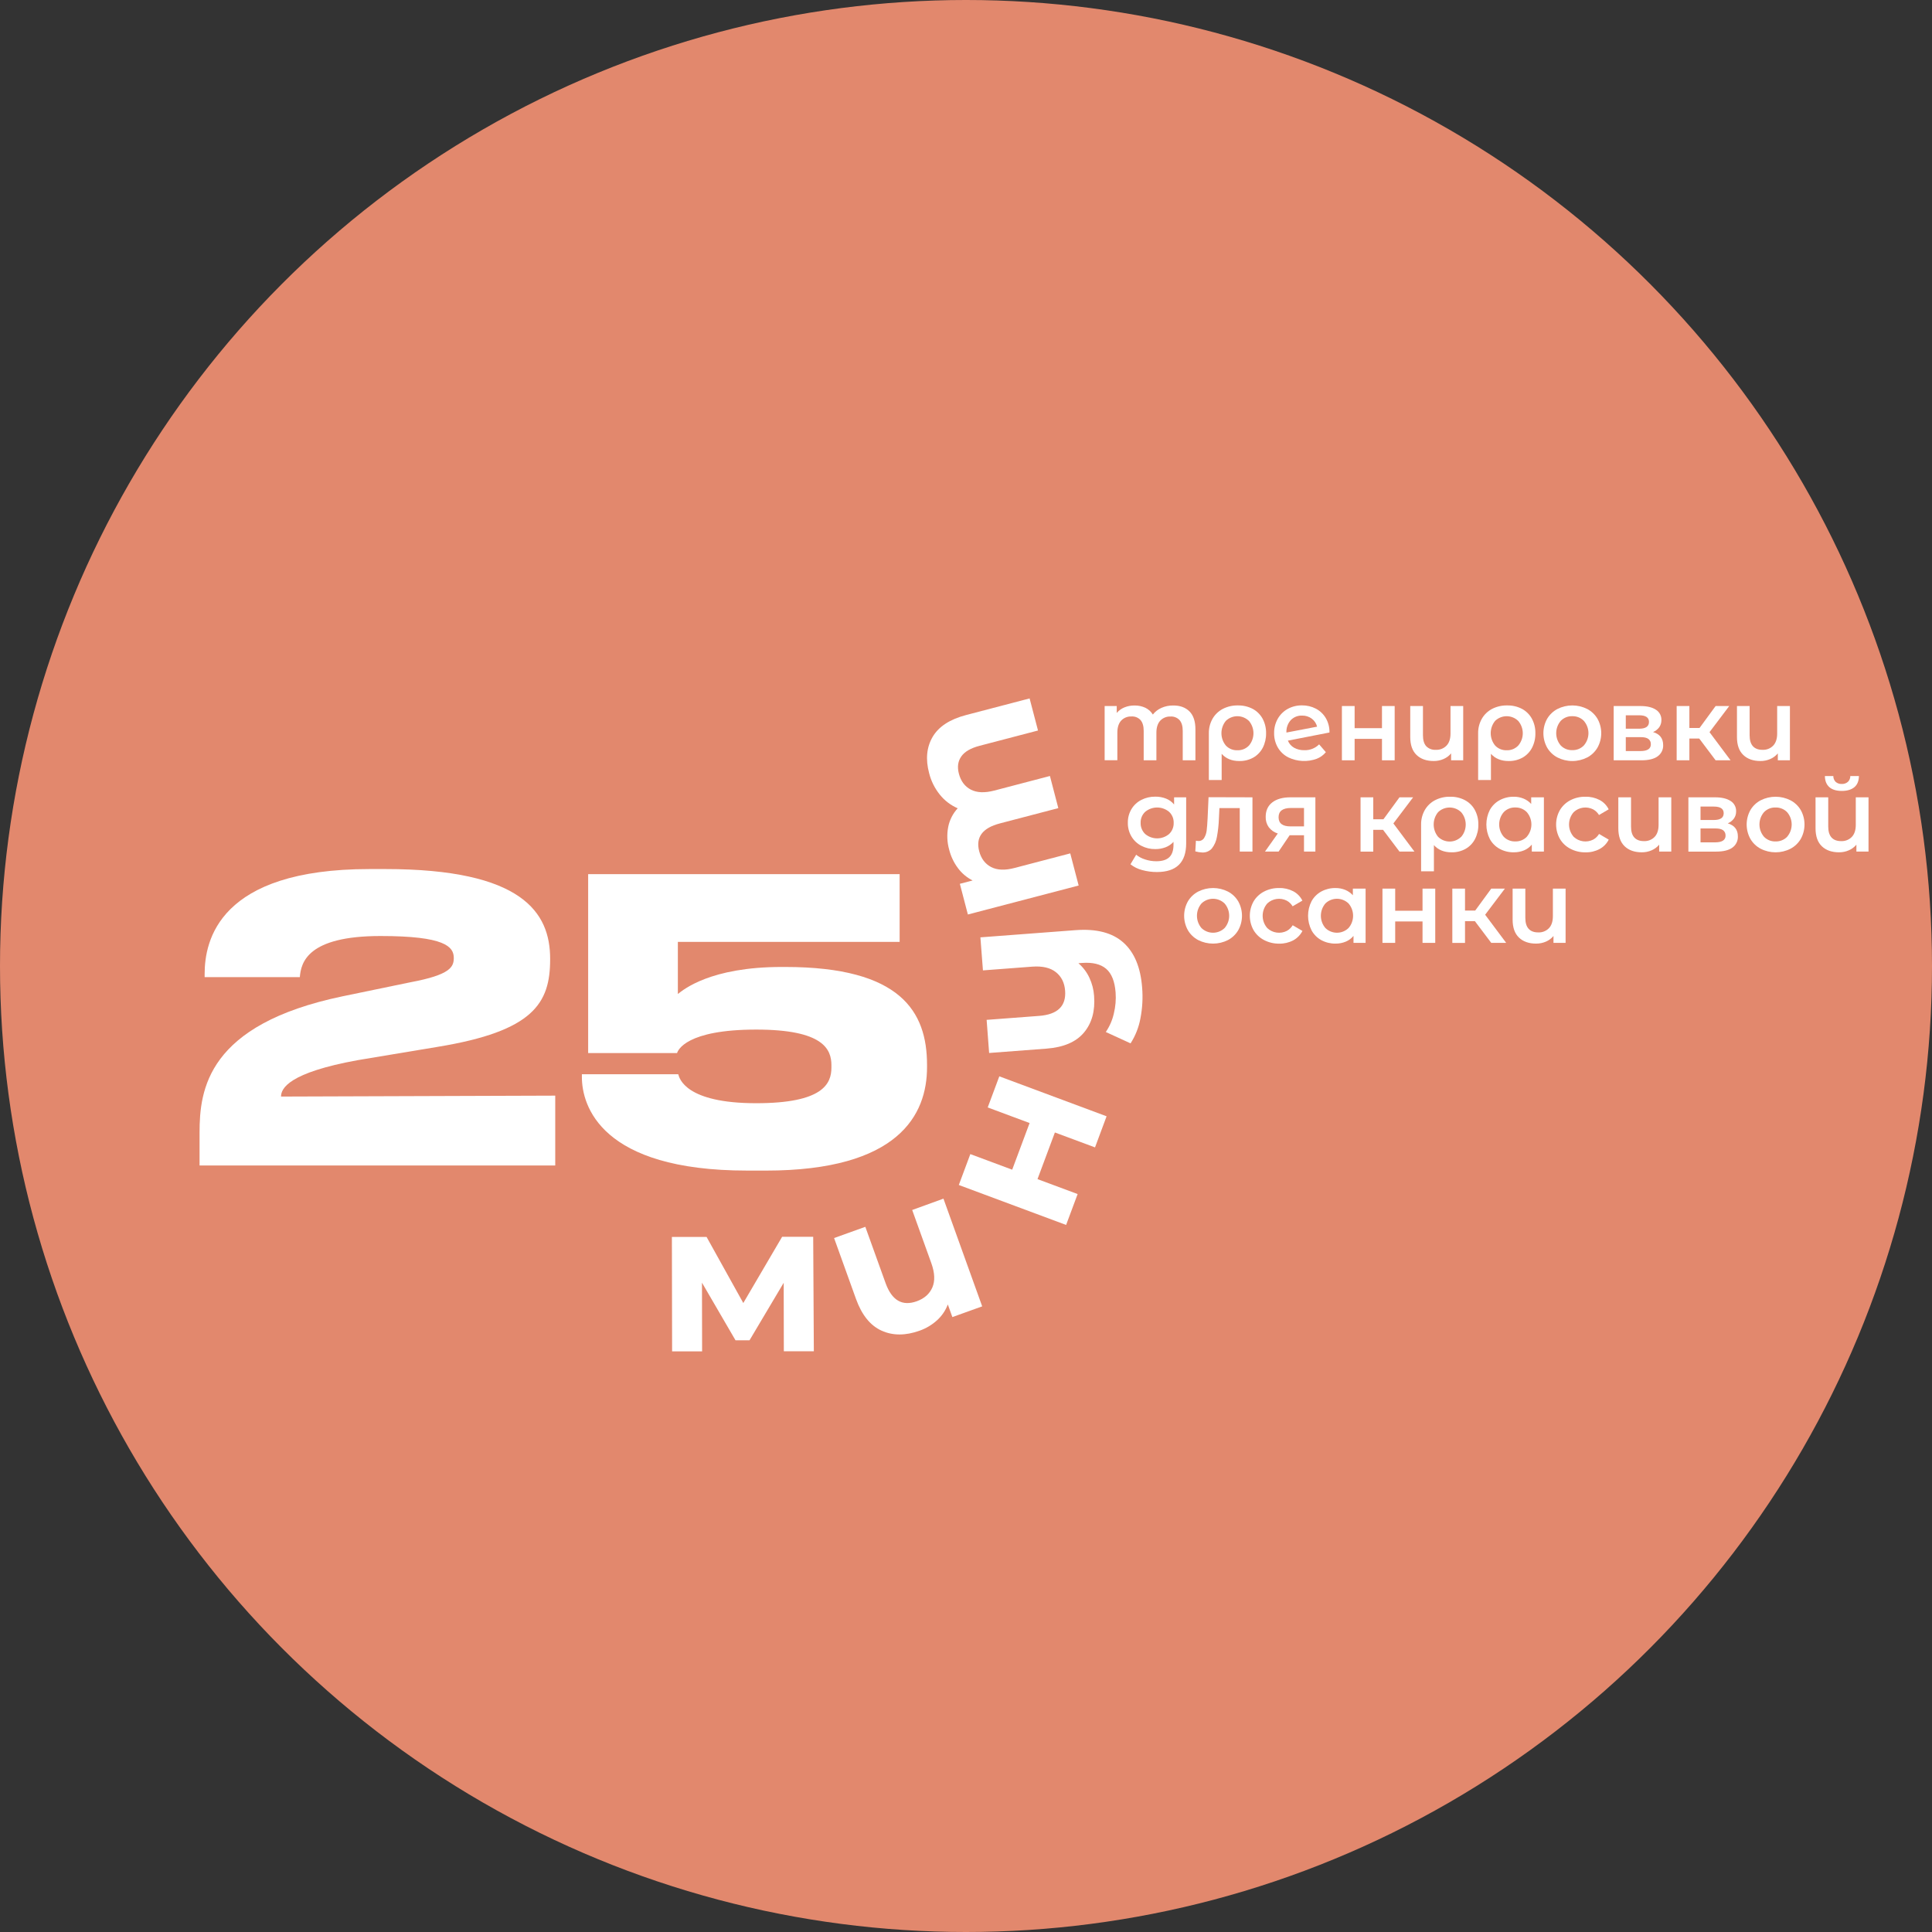 <?xml version="1.0" encoding="UTF-8"?> <svg xmlns="http://www.w3.org/2000/svg" width="100" height="100" viewBox="0 0 100 100" fill="none"><rect x="0" y="0" width="100" height="100" fill="#333333" stroke="none"/> <circle cx="50" cy="50" r="50" fill="#E2886D"></circle> <g clip-path="url(#clip0_105_53)"> <path d="M10.329 60.325V58.623C10.329 56.393 10.734 53.028 17.729 51.569L21.257 50.839C23.305 50.455 23.488 50.051 23.488 49.583C23.488 48.995 23.021 48.448 19.696 48.448C15.904 48.448 15.58 49.826 15.519 50.575H10.592V50.414C10.592 48.691 11.322 44.982 19.128 44.982H19.939C27.036 44.982 28.475 47.231 28.475 49.623V49.663C28.475 51.934 27.604 53.373 22.656 54.184L18.52 54.873C14.952 55.521 14.546 56.333 14.546 56.758L28.739 56.71V60.325H10.329Z" fill="white"></path> <path d="M38.674 60.589C31.091 60.589 30.118 57.224 30.118 55.745V55.602H35.106C35.166 55.824 35.491 57.102 39.141 57.102C42.608 57.102 43.034 56.088 43.034 55.257V55.135C43.034 54.304 42.608 53.291 39.141 53.291C35.512 53.291 35.086 54.364 35.045 54.508H30.443V45.244H46.565V48.753H35.086V51.449C35.372 51.226 36.769 50.05 40.457 50.05H40.642C46.624 50.05 47.983 52.361 47.983 55.118V55.239C47.983 57.692 46.523 60.59 39.629 60.59L38.674 60.589Z" fill="white"></path> <path d="M61.565 36.82C61.771 37.026 61.874 37.334 61.875 37.744V39.353H61.218V37.828C61.218 37.583 61.163 37.398 61.054 37.273C60.995 37.209 60.922 37.16 60.841 37.127C60.76 37.095 60.673 37.081 60.586 37.087C60.487 37.082 60.388 37.099 60.297 37.136C60.205 37.173 60.122 37.23 60.054 37.301C59.921 37.448 59.855 37.656 59.855 37.925V39.351H59.197V37.825C59.197 37.58 59.142 37.395 59.034 37.27C58.974 37.206 58.902 37.157 58.821 37.124C58.74 37.092 58.653 37.078 58.566 37.084C58.466 37.079 58.367 37.096 58.275 37.133C58.183 37.17 58.099 37.226 58.031 37.299C57.9 37.442 57.834 37.651 57.834 37.924V39.35H57.176V36.544H57.802V36.902C57.909 36.776 58.044 36.678 58.197 36.616C58.364 36.547 58.543 36.514 58.723 36.516C58.917 36.513 59.108 36.553 59.284 36.634C59.444 36.711 59.578 36.833 59.671 36.984C59.789 36.834 59.942 36.716 60.117 36.639C60.308 36.555 60.514 36.513 60.723 36.516C61.077 36.513 61.357 36.616 61.565 36.82Z" fill="white"></path> <path d="M64.84 36.691C65.055 36.807 65.233 36.983 65.351 37.197C65.475 37.43 65.538 37.691 65.532 37.955C65.537 38.215 65.478 38.474 65.359 38.706C65.248 38.918 65.079 39.094 64.871 39.212C64.65 39.334 64.401 39.396 64.148 39.391C63.759 39.391 63.453 39.266 63.233 39.017V40.374H62.57V37.959C62.565 37.696 62.63 37.435 62.759 37.205C62.883 36.988 63.067 36.811 63.288 36.694C63.531 36.569 63.802 36.507 64.076 36.513C64.341 36.508 64.604 36.569 64.84 36.691ZM64.648 38.588C64.797 38.41 64.879 38.185 64.879 37.953C64.879 37.721 64.797 37.496 64.648 37.318C64.488 37.161 64.273 37.072 64.049 37.071C63.825 37.07 63.61 37.157 63.449 37.312C63.301 37.492 63.221 37.718 63.221 37.95C63.221 38.183 63.301 38.408 63.449 38.588C63.525 38.669 63.617 38.733 63.72 38.775C63.823 38.818 63.934 38.837 64.045 38.833C64.157 38.837 64.269 38.818 64.373 38.776C64.477 38.733 64.571 38.669 64.648 38.588Z" fill="white"></path> <path d="M68.278 38.528L68.626 38.932C68.5 39.086 68.337 39.203 68.152 39.275C67.915 39.361 67.663 39.4 67.411 39.387C67.159 39.375 66.912 39.312 66.684 39.203C66.457 39.088 66.268 38.91 66.14 38.691C66.01 38.464 65.944 38.207 65.948 37.946C65.944 37.688 66.008 37.433 66.134 37.207C66.255 36.992 66.434 36.814 66.65 36.694C66.878 36.569 67.135 36.506 67.395 36.51C67.644 36.508 67.89 36.566 68.111 36.681C68.324 36.793 68.502 36.962 68.624 37.17C68.754 37.396 68.82 37.654 68.813 37.914L66.661 38.335C66.723 38.491 66.836 38.621 66.982 38.703C67.145 38.792 67.328 38.835 67.513 38.83C67.655 38.835 67.796 38.81 67.927 38.758C68.059 38.706 68.178 38.628 68.278 38.528ZM66.808 37.276C66.653 37.45 66.573 37.679 66.585 37.912V37.917L68.173 37.612C68.132 37.446 68.034 37.3 67.897 37.197C67.753 37.09 67.576 37.034 67.396 37.039C67.287 37.034 67.178 37.053 67.077 37.094C66.975 37.135 66.884 37.197 66.808 37.276Z" fill="white"></path> <path d="M69.457 36.544H70.115V37.69H71.531V36.544H72.188V39.353H71.531V38.243H70.115V39.353H69.457V36.544Z" fill="white"></path> <path d="M75.735 36.544V39.353H75.109V38.995C75.004 39.122 74.869 39.222 74.717 39.287C74.557 39.356 74.384 39.392 74.209 39.39C73.834 39.39 73.537 39.285 73.32 39.076C73.103 38.867 72.994 38.557 72.994 38.146V36.544H73.652V38.059C73.652 38.311 73.709 38.5 73.822 38.625C73.886 38.689 73.963 38.739 74.048 38.771C74.133 38.803 74.224 38.816 74.314 38.811C74.417 38.816 74.519 38.8 74.615 38.763C74.71 38.726 74.797 38.669 74.869 38.596C75.008 38.453 75.078 38.243 75.078 37.967V36.544H75.735Z" fill="white"></path> <path d="M78.778 36.691C78.994 36.807 79.171 36.983 79.289 37.197C79.414 37.43 79.477 37.691 79.471 37.955C79.476 38.216 79.416 38.474 79.297 38.706C79.187 38.918 79.018 39.093 78.811 39.212C78.589 39.334 78.339 39.396 78.087 39.391C77.698 39.391 77.392 39.266 77.171 39.017V40.374H76.508V37.959C76.503 37.696 76.568 37.435 76.698 37.205C76.822 36.988 77.005 36.811 77.226 36.694C77.47 36.569 77.741 36.507 78.014 36.513C78.28 36.508 78.543 36.569 78.778 36.691ZM78.586 38.588C78.736 38.41 78.819 38.185 78.819 37.953C78.819 37.721 78.736 37.496 78.586 37.318C78.427 37.161 78.212 37.072 77.988 37.071C77.764 37.07 77.548 37.157 77.387 37.312C77.24 37.492 77.159 37.718 77.159 37.95C77.159 38.183 77.24 38.408 77.387 38.588C77.463 38.669 77.556 38.733 77.659 38.775C77.762 38.817 77.873 38.837 77.984 38.833C78.096 38.837 78.208 38.818 78.312 38.776C78.415 38.733 78.509 38.669 78.586 38.588Z" fill="white"></path> <path d="M80.612 39.206C80.39 39.089 80.204 38.911 80.078 38.693C79.952 38.466 79.886 38.21 79.886 37.95C79.886 37.69 79.952 37.434 80.078 37.207C80.205 36.991 80.39 36.814 80.612 36.697C80.851 36.576 81.115 36.513 81.383 36.513C81.651 36.513 81.915 36.576 82.154 36.697C82.376 36.814 82.561 36.991 82.688 37.207C82.814 37.434 82.88 37.69 82.88 37.95C82.88 38.21 82.814 38.466 82.688 38.693C82.562 38.911 82.376 39.089 82.154 39.206C81.915 39.327 81.651 39.391 81.383 39.391C81.115 39.391 80.851 39.327 80.612 39.206ZM81.98 38.585C82.133 38.408 82.218 38.182 82.218 37.949C82.218 37.715 82.133 37.489 81.98 37.312C81.903 37.233 81.809 37.17 81.706 37.128C81.602 37.087 81.492 37.067 81.38 37.07C81.269 37.067 81.159 37.086 81.056 37.128C80.953 37.17 80.86 37.233 80.783 37.312C80.632 37.49 80.549 37.716 80.549 37.949C80.549 38.182 80.632 38.407 80.783 38.585C80.86 38.665 80.953 38.728 81.056 38.77C81.159 38.811 81.269 38.831 81.38 38.827C81.492 38.831 81.602 38.811 81.706 38.77C81.809 38.728 81.903 38.665 81.98 38.585Z" fill="white"></path> <path d="M86.085 38.565C86.09 38.678 86.067 38.791 86.016 38.893C85.966 38.995 85.891 39.083 85.798 39.149C85.607 39.286 85.327 39.354 84.957 39.353H83.524V36.544H84.902C85.246 36.544 85.514 36.607 85.707 36.733C85.798 36.789 85.873 36.869 85.923 36.963C85.973 37.057 85.998 37.163 85.994 37.27C85.997 37.403 85.957 37.534 85.881 37.643C85.799 37.753 85.689 37.839 85.562 37.891C85.91 37.995 86.085 38.22 86.085 38.565ZM84.151 37.718H84.841C85.181 37.718 85.351 37.6 85.351 37.365C85.351 37.138 85.181 37.023 84.841 37.023H84.151V37.718ZM85.446 38.522C85.449 38.469 85.44 38.417 85.418 38.368C85.396 38.32 85.362 38.279 85.32 38.247C85.235 38.185 85.104 38.154 84.925 38.154H84.151V38.875H84.904C85.267 38.875 85.449 38.758 85.448 38.522H85.446Z" fill="white"></path> <path d="M87.953 38.228H87.442V39.353H86.784V36.544H87.442V37.68H87.968L88.8 36.544H89.505L88.484 37.896L89.573 39.353H88.8L87.953 38.228Z" fill="white"></path> <path d="M92.646 36.544V39.353H92.02V38.995C91.914 39.122 91.78 39.222 91.628 39.287C91.468 39.356 91.295 39.392 91.12 39.39C90.745 39.39 90.448 39.285 90.231 39.076C90.013 38.867 89.904 38.557 89.905 38.146V36.544H90.56V38.059C90.56 38.311 90.618 38.5 90.731 38.625C90.845 38.749 91.009 38.811 91.223 38.811C91.326 38.816 91.428 38.8 91.524 38.763C91.62 38.726 91.706 38.669 91.778 38.596C91.916 38.453 91.986 38.243 91.986 37.967V36.544H92.646Z" fill="white"></path> <path d="M61.396 41.269V43.652C61.396 44.641 60.891 45.136 59.88 45.136C59.621 45.137 59.363 45.102 59.113 45.033C58.894 44.977 58.69 44.875 58.513 44.735L58.808 44.241C58.946 44.352 59.104 44.434 59.273 44.486C59.458 44.547 59.651 44.578 59.846 44.578C60.154 44.578 60.381 44.508 60.525 44.367C60.669 44.227 60.741 44.012 60.74 43.723V43.575C60.627 43.699 60.486 43.795 60.33 43.855C60.16 43.919 59.98 43.951 59.798 43.949C59.547 43.953 59.298 43.894 59.075 43.778C58.863 43.668 58.686 43.502 58.564 43.297C58.437 43.082 58.373 42.836 58.377 42.587C58.372 42.338 58.437 42.093 58.564 41.879C58.686 41.676 58.863 41.511 59.075 41.403C59.298 41.289 59.547 41.231 59.798 41.235C59.988 41.232 60.176 41.266 60.353 41.335C60.516 41.399 60.66 41.504 60.771 41.64V41.269H61.396ZM60.509 43.171C60.589 43.097 60.651 43.007 60.692 42.906C60.734 42.806 60.753 42.698 60.749 42.59C60.753 42.483 60.733 42.376 60.692 42.277C60.65 42.178 60.588 42.09 60.509 42.017C60.336 41.874 60.118 41.796 59.894 41.796C59.669 41.796 59.451 41.874 59.278 42.017C59.199 42.09 59.137 42.178 59.096 42.277C59.055 42.376 59.035 42.483 59.039 42.59C59.035 42.698 59.054 42.806 59.096 42.906C59.137 43.007 59.199 43.097 59.278 43.171C59.451 43.315 59.669 43.394 59.894 43.394C60.119 43.394 60.337 43.315 60.509 43.171Z" fill="white"></path> <path d="M64.827 41.269V44.078H64.169V41.826H63.117L63.09 42.384C63.079 42.697 63.045 43.008 62.988 43.315C62.952 43.532 62.864 43.736 62.73 43.91C62.669 43.981 62.593 44.038 62.506 44.075C62.42 44.112 62.326 44.129 62.232 44.125C62.109 44.121 61.987 44.101 61.869 44.067L61.901 43.514C61.943 43.524 61.985 43.529 62.028 43.53C62.087 43.533 62.147 43.52 62.2 43.491C62.253 43.463 62.297 43.421 62.328 43.369C62.398 43.252 62.442 43.121 62.457 42.986C62.476 42.837 62.492 42.623 62.506 42.346L62.554 41.263L64.827 41.269Z" fill="white"></path> <path d="M68.084 41.269V44.078H67.495V43.231H66.753L66.18 44.078H65.475L66.138 43.142C65.953 43.085 65.79 42.972 65.672 42.818C65.561 42.661 65.505 42.471 65.512 42.279C65.512 41.957 65.626 41.708 65.853 41.532C66.081 41.356 66.395 41.269 66.795 41.269H68.084ZM66.179 42.3C66.179 42.616 66.384 42.774 66.794 42.774H67.495V41.821H66.816C66.391 41.822 66.179 41.982 66.179 42.301V42.3Z" fill="white"></path> <path d="M71.588 42.953H71.08V44.079H70.422V41.269H71.08V42.406H71.606L72.437 41.269H73.143L72.121 42.621L73.211 44.078H72.437L71.588 42.953Z" fill="white"></path> <path d="M75.826 41.417C76.042 41.532 76.219 41.708 76.337 41.922C76.462 42.155 76.524 42.416 76.519 42.68C76.524 42.941 76.464 43.199 76.345 43.432C76.235 43.643 76.066 43.819 75.858 43.937C75.637 44.059 75.387 44.121 75.134 44.116C74.746 44.116 74.44 43.992 74.219 43.742V45.099H73.556V42.685C73.551 42.421 73.616 42.16 73.746 41.93C73.87 41.713 74.053 41.536 74.274 41.42C74.518 41.295 74.788 41.232 75.062 41.239C75.328 41.233 75.591 41.294 75.826 41.417ZM75.634 43.313C75.784 43.136 75.866 42.911 75.866 42.678C75.866 42.446 75.784 42.221 75.634 42.043C75.475 41.886 75.26 41.798 75.036 41.797C74.811 41.796 74.596 41.882 74.435 42.038C74.287 42.218 74.207 42.443 74.207 42.675C74.207 42.908 74.287 43.133 74.435 43.313C74.594 43.47 74.809 43.558 75.033 43.558C75.257 43.558 75.472 43.47 75.631 43.313H75.634Z" fill="white"></path> <path d="M79.912 41.269V44.078H79.286V43.715C79.179 43.847 79.041 43.95 78.884 44.015C78.716 44.083 78.536 44.117 78.355 44.115C78.099 44.12 77.846 44.058 77.621 43.936C77.407 43.82 77.232 43.644 77.115 43.431C76.996 43.197 76.934 42.938 76.934 42.675C76.934 42.412 76.996 42.153 77.115 41.919C77.233 41.707 77.408 41.533 77.621 41.418C77.846 41.296 78.099 41.235 78.355 41.239C78.527 41.237 78.697 41.27 78.856 41.334C79.008 41.396 79.144 41.491 79.254 41.612V41.269H79.912ZM79.028 43.31C79.181 43.133 79.265 42.907 79.265 42.673C79.265 42.44 79.181 42.214 79.028 42.037C78.951 41.957 78.857 41.895 78.754 41.853C78.651 41.811 78.54 41.792 78.429 41.795C78.318 41.791 78.207 41.811 78.105 41.853C78.002 41.894 77.909 41.957 77.832 42.037C77.68 42.215 77.597 42.44 77.597 42.673C77.597 42.907 77.68 43.132 77.832 43.31C77.909 43.39 78.002 43.453 78.105 43.494C78.207 43.536 78.318 43.556 78.429 43.552C78.54 43.556 78.651 43.536 78.755 43.495C78.858 43.453 78.952 43.39 79.03 43.311L79.028 43.31Z" fill="white"></path> <path d="M81.281 43.931C81.055 43.815 80.867 43.637 80.739 43.419C80.611 43.192 80.544 42.936 80.544 42.675C80.544 42.415 80.611 42.159 80.739 41.932C80.868 41.716 81.054 41.539 81.278 41.422C81.521 41.296 81.792 41.233 82.066 41.239C82.319 41.233 82.57 41.291 82.795 41.407C82.999 41.514 83.163 41.684 83.265 41.891L82.764 42.185C82.691 42.063 82.586 41.962 82.462 41.893C82.299 41.81 82.115 41.779 81.935 41.805C81.755 41.83 81.587 41.911 81.454 42.036C81.299 42.213 81.213 42.44 81.213 42.675C81.213 42.91 81.299 43.137 81.454 43.314C81.587 43.439 81.756 43.519 81.937 43.545C82.117 43.571 82.302 43.54 82.465 43.457C82.589 43.388 82.694 43.288 82.767 43.165L83.268 43.459C83.163 43.667 82.997 43.837 82.793 43.946C82.57 44.064 82.32 44.123 82.068 44.117C81.794 44.122 81.524 44.058 81.281 43.931Z" fill="white"></path> <path d="M86.505 41.269V44.078H85.879V43.72C85.774 43.847 85.639 43.947 85.487 44.012C85.327 44.082 85.154 44.117 84.98 44.115C84.604 44.115 84.308 44.011 84.09 43.802C83.873 43.593 83.764 43.284 83.764 42.871V41.269H84.422V42.784C84.422 43.036 84.478 43.225 84.593 43.35C84.708 43.474 84.871 43.536 85.085 43.536C85.187 43.541 85.29 43.525 85.385 43.488C85.481 43.451 85.568 43.394 85.64 43.321C85.778 43.178 85.847 42.969 85.848 42.693V41.269H86.505Z" fill="white"></path> <path d="M89.952 43.29C89.957 43.403 89.934 43.516 89.883 43.618C89.834 43.721 89.759 43.808 89.666 43.874C89.475 44.011 89.194 44.079 88.823 44.079H87.391V41.269H88.77C89.113 41.269 89.381 41.332 89.575 41.458C89.666 41.515 89.74 41.594 89.79 41.688C89.841 41.783 89.865 41.889 89.861 41.995C89.864 42.129 89.825 42.259 89.748 42.368C89.666 42.478 89.556 42.564 89.429 42.616C89.778 42.721 89.952 42.945 89.952 43.29ZM88.019 42.443H88.708C89.049 42.443 89.219 42.325 89.218 42.091C89.218 41.863 89.048 41.748 88.708 41.748H88.019V42.443ZM89.313 43.248C89.317 43.195 89.307 43.142 89.285 43.094C89.263 43.045 89.229 43.004 89.187 42.972C89.103 42.91 88.971 42.88 88.792 42.88H88.019V43.6H88.771C89.134 43.6 89.315 43.483 89.316 43.248H89.313Z" fill="white"></path> <path d="M91.133 43.931C90.91 43.814 90.725 43.636 90.599 43.419C90.473 43.191 90.407 42.935 90.407 42.675C90.407 42.416 90.473 42.16 90.599 41.932C90.726 41.716 90.911 41.539 91.133 41.423C91.372 41.302 91.636 41.239 91.904 41.239C92.171 41.239 92.436 41.302 92.674 41.423C92.897 41.539 93.082 41.716 93.209 41.932C93.335 42.16 93.401 42.416 93.401 42.675C93.401 42.935 93.335 43.191 93.209 43.419C93.082 43.636 92.897 43.814 92.674 43.931C92.436 44.053 92.172 44.116 91.904 44.116C91.636 44.116 91.372 44.053 91.133 43.931ZM92.501 43.311C92.654 43.134 92.737 42.908 92.737 42.674C92.737 42.441 92.654 42.215 92.501 42.038C92.423 41.958 92.33 41.895 92.226 41.854C92.123 41.812 92.012 41.792 91.901 41.796C91.79 41.792 91.68 41.812 91.577 41.853C91.474 41.895 91.381 41.958 91.304 42.038C91.152 42.215 91.069 42.441 91.069 42.674C91.069 42.907 91.152 43.133 91.304 43.311C91.381 43.39 91.474 43.453 91.577 43.495C91.679 43.537 91.79 43.556 91.901 43.553C92.013 43.556 92.124 43.537 92.228 43.495C92.332 43.454 92.426 43.391 92.504 43.311H92.501Z" fill="white"></path> <path d="M96.714 41.269V44.078H96.087V43.72C95.981 43.847 95.847 43.947 95.695 44.012C95.535 44.082 95.362 44.117 95.187 44.115C94.812 44.115 94.516 44.011 94.298 43.802C94.08 43.593 93.972 43.282 93.972 42.871V41.269H94.629V42.784C94.629 43.036 94.687 43.225 94.801 43.35C94.915 43.474 95.079 43.536 95.293 43.536C95.395 43.541 95.498 43.525 95.593 43.488C95.689 43.451 95.776 43.394 95.848 43.321C95.986 43.178 96.055 42.969 96.055 42.693V41.269H96.714ZM94.685 40.74C94.536 40.609 94.459 40.417 94.456 40.167H94.892C94.891 40.223 94.901 40.278 94.922 40.33C94.942 40.381 94.972 40.428 95.011 40.468C95.054 40.506 95.105 40.535 95.159 40.554C95.214 40.573 95.272 40.581 95.329 40.578C95.446 40.584 95.56 40.544 95.648 40.468C95.688 40.429 95.72 40.382 95.741 40.33C95.762 40.279 95.773 40.223 95.772 40.167H96.218C96.214 40.42 96.137 40.612 95.987 40.74C95.836 40.868 95.618 40.938 95.334 40.938C95.051 40.938 94.834 40.873 94.685 40.741V40.74Z" fill="white"></path> <path d="M62.017 48.657C61.794 48.539 61.609 48.362 61.483 48.144C61.357 47.917 61.291 47.661 61.291 47.401C61.291 47.141 61.357 46.885 61.483 46.658C61.61 46.441 61.795 46.265 62.017 46.148C62.256 46.027 62.52 45.964 62.788 45.964C63.056 45.964 63.32 46.027 63.559 46.148C63.781 46.265 63.966 46.441 64.093 46.658C64.219 46.885 64.285 47.141 64.285 47.401C64.285 47.661 64.219 47.917 64.093 48.144C63.967 48.362 63.781 48.539 63.559 48.657C63.32 48.778 63.056 48.841 62.788 48.841C62.52 48.841 62.256 48.778 62.017 48.657ZM63.385 48.036C63.538 47.859 63.622 47.633 63.622 47.4C63.622 47.166 63.538 46.94 63.385 46.763C63.224 46.608 63.01 46.52 62.786 46.52C62.563 46.52 62.348 46.608 62.188 46.763C62.037 46.941 61.954 47.166 61.954 47.4C61.954 47.633 62.037 47.858 62.188 48.036C62.348 48.191 62.563 48.278 62.786 48.278C63.01 48.278 63.224 48.191 63.385 48.036Z" fill="white"></path> <path d="M65.427 48.657C65.201 48.54 65.013 48.362 64.884 48.144C64.757 47.917 64.69 47.661 64.69 47.401C64.69 47.141 64.757 46.885 64.884 46.658C65.013 46.441 65.2 46.265 65.424 46.148C65.667 46.022 65.938 45.959 66.212 45.964C66.465 45.958 66.715 46.016 66.94 46.132C67.144 46.24 67.309 46.409 67.411 46.616L66.906 46.91C66.833 46.788 66.728 46.687 66.603 46.618C66.441 46.535 66.257 46.504 66.077 46.53C65.896 46.556 65.728 46.636 65.596 46.761C65.44 46.938 65.355 47.165 65.355 47.401C65.355 47.636 65.44 47.863 65.596 48.039C65.729 48.164 65.897 48.245 66.078 48.27C66.259 48.296 66.443 48.265 66.606 48.183C66.731 48.114 66.836 48.013 66.909 47.891L67.414 48.185C67.308 48.392 67.142 48.562 66.938 48.672C66.715 48.789 66.466 48.848 66.214 48.843C65.94 48.847 65.669 48.783 65.427 48.657Z" fill="white"></path> <path d="M70.683 45.995V48.803H70.057V48.441C69.95 48.573 69.811 48.676 69.654 48.74C69.486 48.809 69.307 48.843 69.126 48.841C68.87 48.845 68.617 48.783 68.391 48.662C68.178 48.545 68.003 48.37 67.887 48.156C67.767 47.922 67.705 47.663 67.705 47.4C67.705 47.137 67.767 46.878 67.887 46.644C68.004 46.433 68.179 46.259 68.391 46.143C68.617 46.022 68.87 45.96 69.126 45.965C69.297 45.963 69.468 45.995 69.627 46.059C69.778 46.121 69.914 46.217 70.024 46.338V45.995H70.683ZM69.799 48.035C69.952 47.858 70.036 47.633 70.036 47.399C70.036 47.165 69.952 46.939 69.799 46.762C69.638 46.607 69.424 46.52 69.201 46.52C68.977 46.52 68.762 46.607 68.602 46.762C68.451 46.94 68.368 47.166 68.368 47.399C68.368 47.632 68.451 47.858 68.602 48.035C68.762 48.191 68.977 48.278 69.201 48.278C69.424 48.278 69.638 48.191 69.799 48.035Z" fill="white"></path> <path d="M71.556 45.995H72.215V47.14H73.63V45.995H74.288V48.803H73.63V47.694H72.215V48.803H71.556V45.995Z" fill="white"></path> <path d="M76.34 47.679H75.829V48.804H75.172V45.995H75.829V47.131H76.356L77.187 45.995H77.892L76.871 47.346L77.96 48.803H77.187L76.34 47.679Z" fill="white"></path> <path d="M81.035 45.995V48.803H80.408V48.446C80.303 48.573 80.168 48.673 80.017 48.738C79.856 48.807 79.683 48.842 79.509 48.841C79.133 48.841 78.837 48.736 78.619 48.527C78.402 48.318 78.293 48.008 78.293 47.596V45.995H78.951V47.51C78.951 47.762 79.008 47.951 79.122 48.075C79.236 48.2 79.4 48.261 79.614 48.261C79.716 48.267 79.819 48.25 79.915 48.213C80.01 48.176 80.097 48.12 80.169 48.047C80.308 47.904 80.377 47.694 80.377 47.418V45.995H81.035Z" fill="white"></path> <path d="M40.571 69.942L40.564 66.396L38.796 69.372H38.069L36.334 66.391L36.341 69.948H34.788L34.777 64.023H36.572L38.473 67.444L40.483 64.016H42.091L42.124 69.941L40.571 69.942Z" fill="white"></path> <path d="M48.833 62.042L50.838 67.617L49.294 68.172L49.059 67.519C48.939 67.835 48.746 68.117 48.495 68.343C48.236 68.577 47.932 68.758 47.603 68.874C46.87 69.138 46.212 69.138 45.629 68.874C45.046 68.61 44.605 68.062 44.306 67.232L43.172 64.081L44.789 63.5L45.837 66.412C46.161 67.31 46.699 67.623 47.452 67.353C47.846 67.21 48.115 66.971 48.259 66.637C48.403 66.303 48.386 65.886 48.207 65.386L47.215 62.629L48.833 62.042Z" fill="white"></path> <path d="M49.628 61.335L50.224 59.736L52.391 60.543L53.292 58.128L51.124 57.321L51.724 55.711L57.277 57.779L56.678 59.389L54.601 58.617L53.701 61.031L55.778 61.804L55.182 63.403L49.628 61.335Z" fill="white"></path> <path d="M50.745 48.517L55.666 48.145C56.75 48.063 57.576 48.277 58.145 48.786C58.714 49.294 59.038 50.072 59.117 51.12C59.161 51.652 59.13 52.187 59.028 52.711C58.944 53.171 58.771 53.61 58.518 54.004L57.236 53.416C57.432 53.129 57.573 52.807 57.65 52.468C57.739 52.108 57.771 51.737 57.743 51.367C57.7 50.795 57.537 50.387 57.254 50.145C56.97 49.903 56.557 49.802 56.015 49.841L55.818 49.856C56.056 50.061 56.248 50.314 56.382 50.598C56.524 50.897 56.608 51.22 56.63 51.551C56.689 52.327 56.514 52.959 56.105 53.446C55.697 53.933 55.05 54.21 54.164 54.277L51.197 54.502L51.068 52.788L53.782 52.583C54.741 52.511 55.191 52.076 55.13 51.278C55.099 50.867 54.94 50.548 54.654 50.32C54.368 50.092 53.962 49.996 53.436 50.033L50.877 50.227L50.745 48.517Z" fill="white"></path> <path d="M48.273 38.141C48.586 37.607 49.164 37.23 50.009 37.009L53.292 36.15L53.727 37.811L50.7 38.603C50.245 38.722 49.931 38.905 49.757 39.152C49.582 39.398 49.541 39.696 49.631 40.044C49.733 40.435 49.941 40.711 50.253 40.872C50.565 41.033 50.969 41.049 51.466 40.919L54.344 40.165L54.778 41.828L51.752 42.62C50.85 42.856 50.494 43.336 50.683 44.06C50.783 44.442 50.99 44.715 51.301 44.878C51.613 45.041 52.019 45.057 52.519 44.924L55.396 44.171L55.831 45.834L50.097 47.334L49.682 45.746L50.343 45.573C50.044 45.422 49.784 45.204 49.584 44.935C49.368 44.646 49.213 44.318 49.126 43.968C49.021 43.59 49.004 43.193 49.078 42.808C49.149 42.445 49.319 42.109 49.57 41.837C49.208 41.679 48.89 41.437 48.644 41.129C48.381 40.802 48.192 40.422 48.091 40.016C47.9 39.299 47.961 38.674 48.273 38.141Z" fill="white"></path> </g> <defs> <clipPath id="clip0_105_53"> <rect width="86.385" height="33.803" fill="white" transform="translate(10.329 36.15)"></rect> </clipPath> </defs> </svg> 